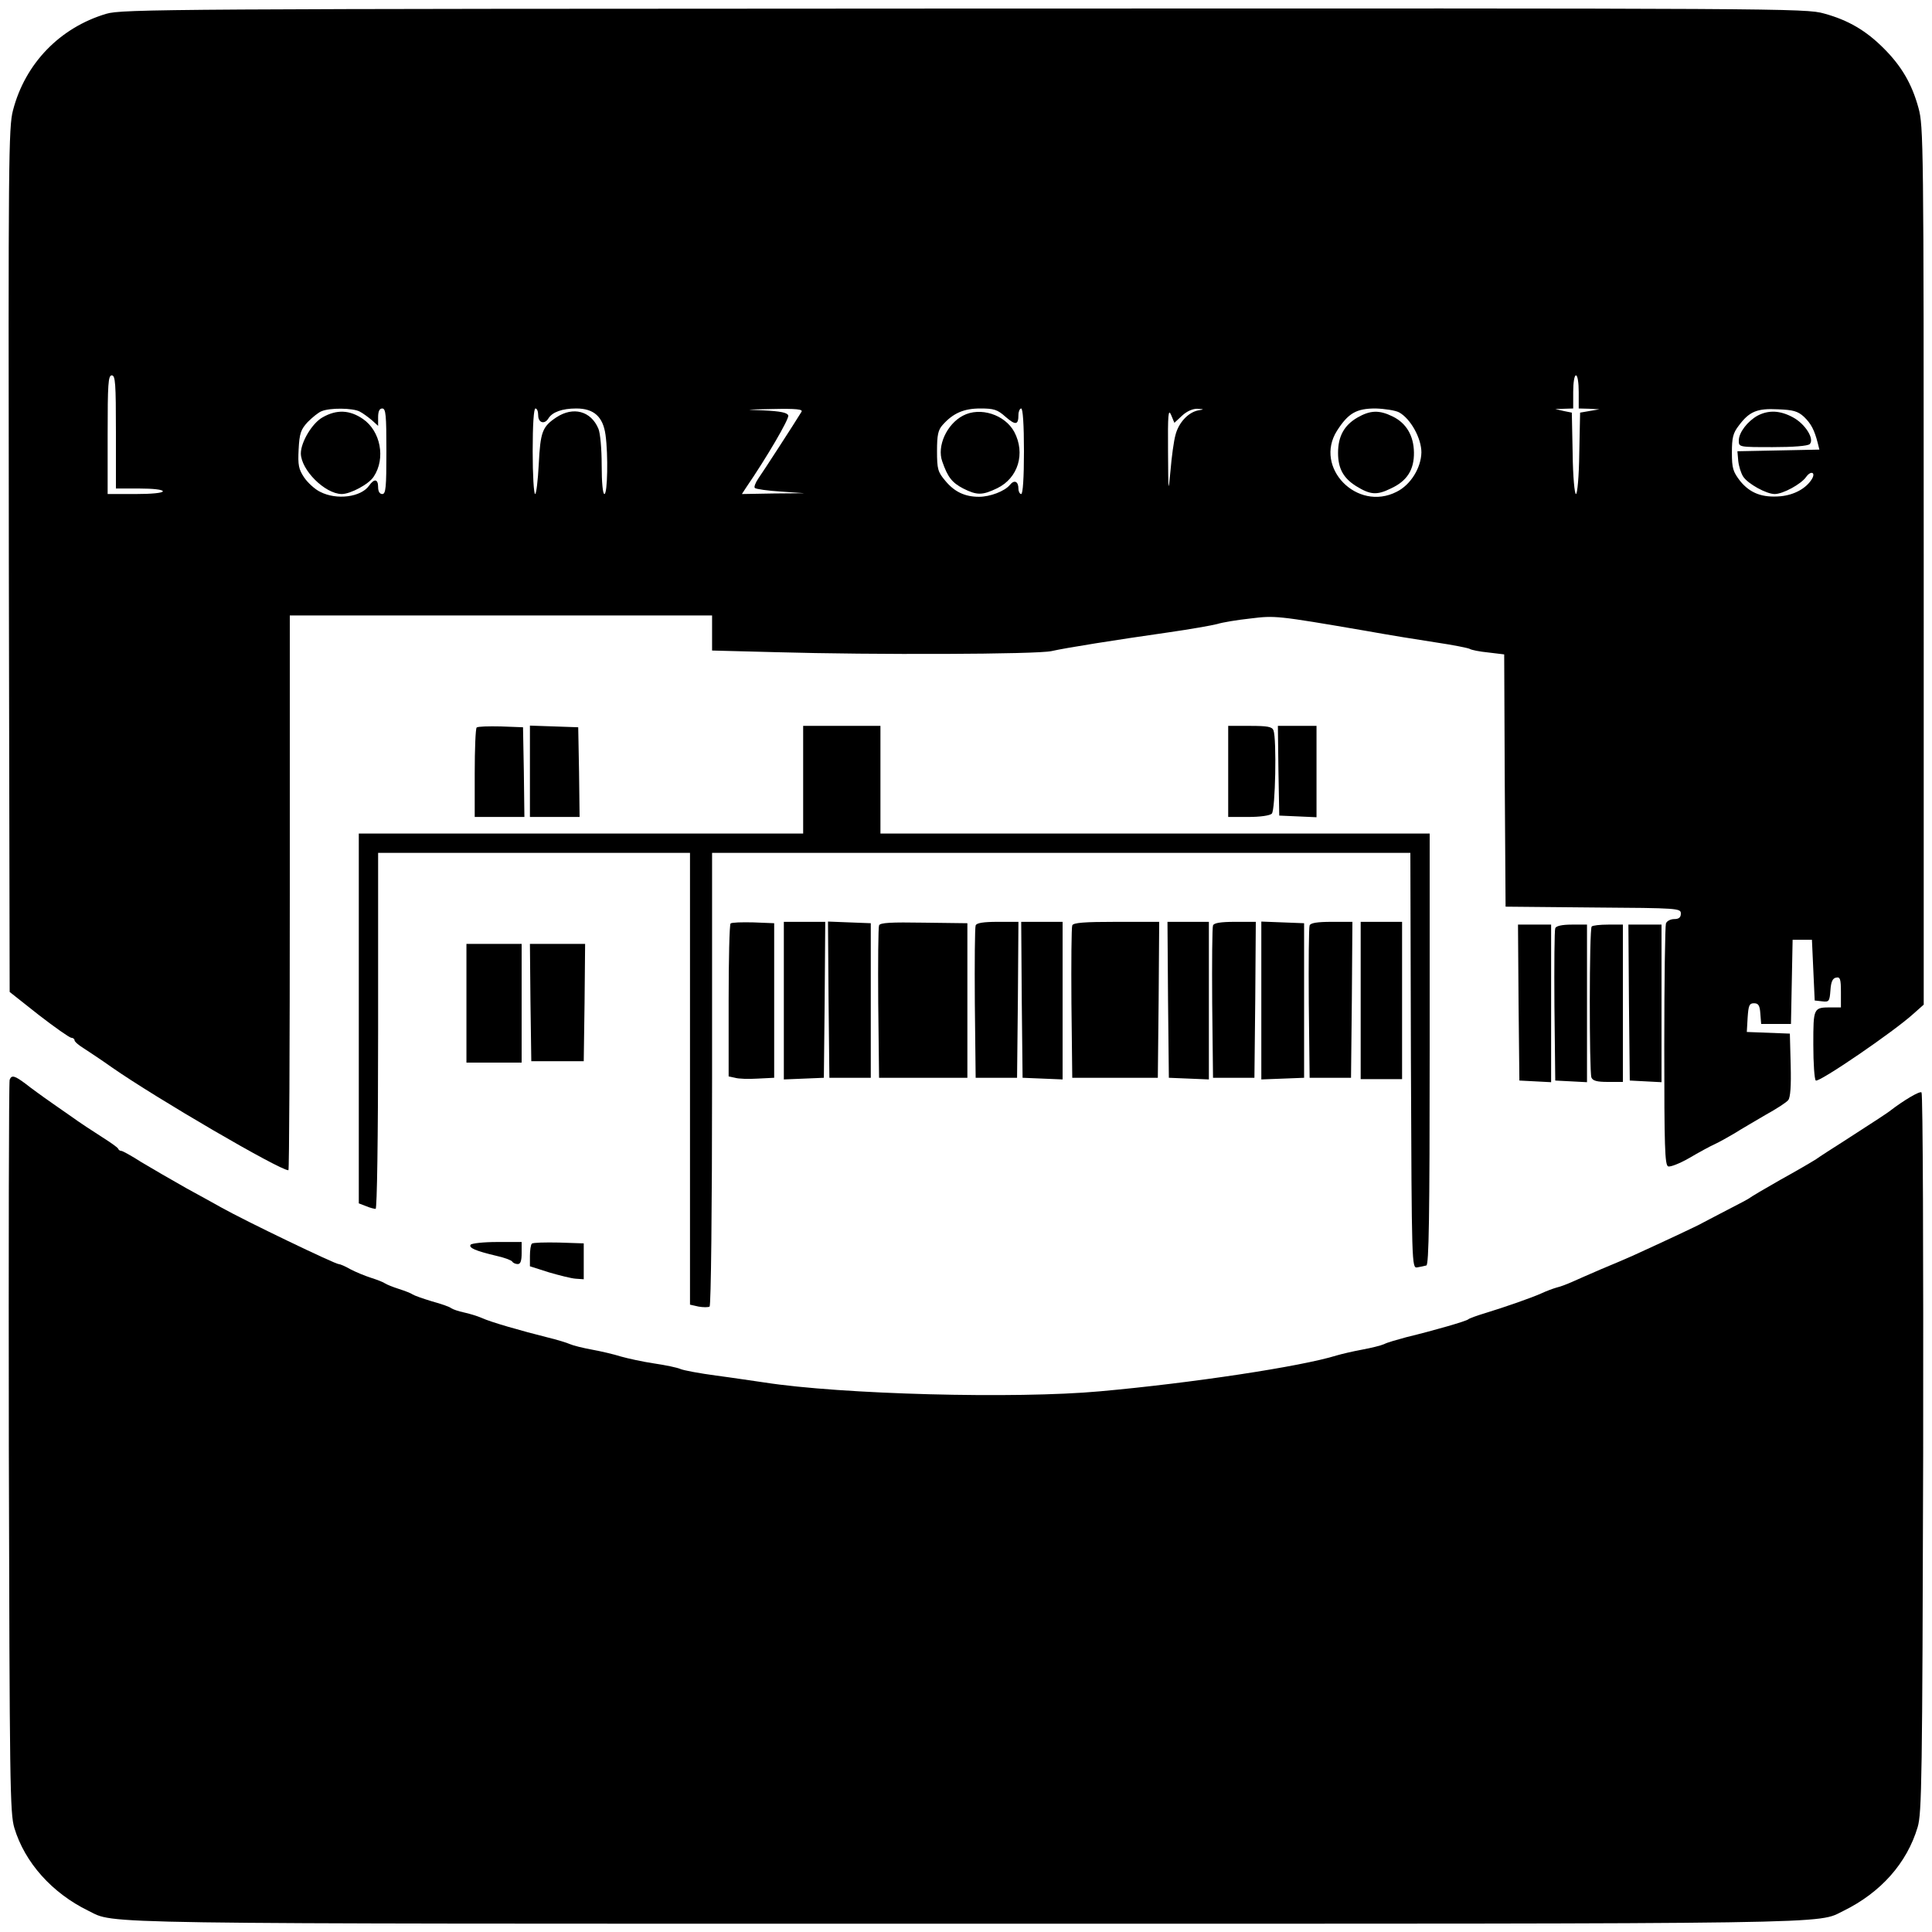 <svg version="1" xmlns="http://www.w3.org/2000/svg" width="933.333" height="933.333" viewBox="0 0 700 700"><path d="M38.5 5C21.7 10 9.1 23 4.7 40 3.1 46 3 58.3 3.2 202.9l.3 156.5 10.5 8.3c5.8 4.5 11.1 8.2 11.8 8.3.6 0 1.2.4 1.2.9s1.5 1.8 3.3 2.9c1.7 1.1 6.4 4.2 10.2 6.9 15.9 11.1 60.8 37.3 64 37.3.3 0 .5-45.2.5-100.5V223h153v12.7l23.3.6c34.9 1 94.5.8 99.7-.4 5.3-1.2 22.9-4 42.5-6.8 7.7-1.1 15.6-2.5 17.5-3 1.9-.6 7.3-1.5 12-2 9-1.1 9.4-1.1 41.5 4.4 8.3 1.5 20 3.4 26 4.3 6.1.9 11.5 2 12 2.3.6.4 3.6 1 6.7 1.3l5.8.7.2 45.7.3 45.7 31.8.3c30.9.2 31.7.3 31.7 2.2 0 1.4-.7 2-2.4 2-1.3 0-2.7.7-3 1.6-.3.9-.6 20.9-.6 44.5 0 36.5.2 43 1.4 43.5.8.3 4.3-1.1 7.6-3 3.4-2 7.6-4.3 9.4-5.1 1.7-.8 4.9-2.6 7.1-3.9 2.2-1.4 7.2-4.3 11.1-6.6 4-2.2 7.7-4.6 8.3-5.4.8-.9 1.1-5.2.9-12.7l-.3-11.4-7.8-.3-7.8-.3.3-5.2c.3-4.4.6-5.2 2.3-5.2 1.6 0 2.1.8 2.3 3.7l.3 3.8h10.8l.3-15.3.3-15.2h7l.5 11 .5 11 2.7.3c2.5.3 2.7 0 3-4 .2-3.1.8-4.4 2.1-4.6 1.4-.3 1.7.5 1.7 5.2v5.6h-3.4c-6.6 0-6.6 0-6.6 13.5 0 6.8.4 12.6.9 13 1.3.7 28.4-17.8 35.5-24.3l3.6-3.2V205c0-153.7-.1-159.3-1.9-165.9-2.4-8.8-6.2-15.2-12.6-21.6-6.4-6.4-12.8-10.2-21.6-12.6C654.2 3 646.7 3 349.3 3.1 60.5 3.2 44.2 3.3 38.5 5zM42 156.5V177h8.5c5 0 8.5.4 8.5 1s-4 1-10 1H39v-21.5c0-18.4.2-21.5 1.5-21.5s1.5 2.9 1.5 20.5zM572 142v6l3.8.1 3.7.2-3.5.6-3.5.6-.3 14.7c-.1 8.5-.7 14.8-1.2 14.8s-1.1-6.3-1.2-14.7l-.3-14.8-3-.6-3-.7 3.3-.1 3.2-.1v-6c0-3.3.4-6 1-6s1 2.7 1 6zm-441.7 7.1c1.2.6 3.2 2.1 4.5 3.2l2.2 2v-3.1c0-2.2.5-3.2 1.5-3.2 1.3 0 1.5 2.4 1.5 15.5s-.2 15.5-1.5 15.5c-.9 0-1.5-.9-1.5-2.5 0-3-1.4-3.2-3.3-.5-2.9 4.1-11.7 5.3-17.7 2.2-1.9-.9-4.5-3.3-5.8-5.2-2-3-2.3-4.5-2-10.2.3-5.8.8-7.2 3.3-9.9 1.7-1.7 3.9-3.5 5-3.9 3-1.3 11.3-1.2 13.8.1zm64.7 1.4c0 2.7 2.3 3.4 3.7 1.1 1.4-2.3 5-3.6 10.1-3.6 6.4 0 9.7 3 10.6 9.6 1 7.3.7 21.4-.4 21.4-.6 0-1-4.2-1-10.5 0-5.8-.5-11.6-1.2-13.2-2.7-6.4-9.1-8.1-15.2-4.1-5.1 3.4-5.8 5.2-6.4 17-.3 5.9-.9 10.8-1.3 10.8-.5 0-.9-7-.9-15.5 0-9.7.4-15.5 1-15.5s1 1.1 1 2.5zm95.4-1.3c-2.5 4.1-13.9 21.7-15.6 24.1-1.1 1.6-1.7 3.2-1.3 3.5.4.4 4.6 1 9.3 1.3l8.7.6-11.4.1-11.3.2 1.5-2.3c7.4-10.8 15.8-25.1 15.3-26.2-.4-1-2.8-1.5-8.8-1.8-7.5-.3-7.2-.3 3-.5 8.8-.2 11.2.1 10.6 1zm73.9 1.8c3.7 3.2 4.7 3 4.7-.7 0-1.2.5-2.3 1-2.3.6 0 1 5.8 1 15.5s-.4 15.5-1 15.5c-.5 0-1-.9-1-1.9 0-2.7-1.5-3.4-3.1-1.4-1.9 2.3-7.2 4.3-11.2 4.3-5.1 0-8.9-1.8-12.2-5.8-2.7-3.2-3-4.2-3-10.8 0-5.8.4-7.6 2-9.4 3.8-4.3 7.7-6 13.7-6 4.9 0 6.2.4 9.1 3zm64-.4c1.7-1.6 3.8-2.5 5.5-2.5 2.6.2 2.6.2.3.6-3.6.7-7.1 4.5-8.2 8.9-.6 2.1-1.4 7.9-1.8 12.9-.8 8.5-.8 8.1-.9-7-.1-13.4.1-15.5 1.1-13.2l1.2 2.9 2.8-2.6zm78.6-1.2c4.2 2.3 8.1 9.4 8.1 14.5-.1 5.6-3.9 11.8-9 14.3-14.3 7.3-30-8.8-21.6-22.1 4.1-6.4 7-8.1 14-8.1 3.3.1 7.2.7 8.5 1.4zm146.7 1.6c2.6 2.5 3.8 4.8 5 9.5l.6 2.4-14.8.3-14.9.3.3 3.5c.2 1.9 1 4.5 1.8 5.7 1.7 2.6 8.4 6.3 11.4 6.3s9.6-3.6 11.4-6.2c1.8-2.5 3.6-1.6 2 .9-2.1 3.3-6.3 5.6-11.2 6.1-6.7.6-11.1-1.1-14.7-5.5-2.6-3.4-3-4.6-3-10.3 0-5.4.4-7.1 2.5-9.8 3.8-5.1 6.6-6.3 14.2-5.9 5.5.2 7.2.7 9.4 2.7z"/><path d="M116.9 151.2c-3.8 2.1-7.9 9-7.9 13.1.1 6 8.7 14.6 14.8 14.7 3.2 0 9.9-3.6 11.6-6.3 4.4-6.6 2.5-16.5-3.9-20.9-4.8-3.3-9.5-3.5-14.6-.6zM348.9 150.6c-5.9 3.1-9.5 11.1-7.5 16.6 2 5.8 3.6 7.7 7.6 9.8 5 2.5 6.9 2.5 12.3-.1 7.6-3.7 10.3-12.6 6.2-20.4-3.4-6.3-12.4-9.2-18.6-5.9zM491.8 151.3c-4.8 2.8-7 6.8-7 12.8 0 5.6 1.9 9.1 6.5 12 5.2 3.2 7.5 3.4 12.6.9 5.9-2.7 8.5-6.8 8.4-13.1-.1-6.1-2.8-10.6-7.7-13-4.9-2.4-8.1-2.3-12.8.4zM636.8 150.6c-3.6 2-6.8 6.1-6.8 9 0 2.4 0 2.4 12.3 2.4 7.3 0 12.7-.4 13.4-1.1 1.8-1.8-1.6-7.3-6.1-9.7-4.6-2.5-8.8-2.7-12.8-.6zM172.7 263.6c-.4.4-.7 7.9-.7 16.6V296h18l-.2-16.3-.3-16.2-8-.3c-4.5-.1-8.4 0-8.8.4zM192 279.5V296h18l-.2-16.3-.3-16.2-8.7-.3-8.8-.3v16.6z"/><path d="M291 282.5V302H130v134l2.6 1c1.4.6 3 1 3.5 1s.9-25.2.9-64.5V309h113v163.7l3.1.7c1.7.3 3.5.3 4 0s.9-35.2.9-82.5V309h253l.2 75.2c.3 74.7.3 75.3 2.3 75 1.1-.2 2.6-.5 3.3-.7.9-.3 1.2-16.9 1.2-78.5v-78H319v-39h-28v19.5z"/><path d="M445 279.5V296h7.3c4.3 0 7.8-.5 8.5-1.2 1.3-1.3 1.8-27.1.6-30.2-.5-1.3-2.2-1.6-8.5-1.6H445v16.5zM463.2 279.2l.3 16.3 6.8.3 6.7.3V263h-14l.2 16.2zM264.7 334.6c-.4.4-.7 13-.7 28V390l2.3.5c1.3.4 5 .5 8.2.3l6-.3v-56l-7.5-.3c-4.2-.1-7.9 0-8.3.4zM284 362.5v28.6l7.3-.3 7.2-.3.3-28.3.2-28.2h-15v28.5zM300.2 362.2l.3 28.3h15v-56l-7.8-.3-7.7-.3.2 28.3zM318.5 335.3c-.3.7-.4 13.4-.3 28.2l.3 27h32v-56l-15.8-.2c-11.9-.2-15.9 0-16.2 1zM353.5 335.3c-.3.7-.4 13.4-.3 28.2l.3 27h15l.3-28.3.2-28.2h-7.5c-5.2 0-7.7.4-8 1.3zM370.2 362.2l.3 28.3 7.3.3 7.2.3V334h-15l.2 28.2zM388.5 335.3c-.3.7-.4 13.4-.3 28.2l.3 27h31l.3-28.3.2-28.2h-15.5c-11.6 0-15.7.3-16 1.3zM423.2 362.2l.3 28.3 7.3.3 7.2.3V334h-15l.2 28.2zM439.5 335.3c-.3.7-.4 13.4-.3 28.2l.3 27h15l.3-28.3.2-28.2h-7.5c-5.2 0-7.7.4-8 1.3zM457 362.5v28.6l7.8-.3 7.7-.3v-56l-7.7-.3-7.8-.3v28.6zM474.5 335.3c-.3.7-.4 13.4-.3 28.2l.3 27h15l.3-28.3.2-28.2h-7.5c-5.2 0-7.7.4-8 1.3zM493 362.5V391h15v-57h-15v28.5zM550.2 363.2l.3 28.3 5.8.3 5.7.3V335h-12l.2 28.2zM563.5 336.3c-.3.7-.4 13.4-.3 28.2l.3 27 5.8.3 5.7.3V335h-5.5c-3.6 0-5.7.5-6 1.3zM576.7 335.7c-.9.8-.9 52.6-.1 54.7.5 1.2 2 1.6 6 1.6h5.4v-57h-5.3c-3 0-5.7.3-6 .7zM590.2 363.2l.3 28.3 5.8.3 5.7.3V335h-12l.2 28.2zM169 363.5V385h20v-43h-20v21.5zM192.2 363.2l.3 21.3h19l.3-21.3.2-21.2h-20l.2 21.2zM3.5 391.2c-.3.7-.4 60.7-.3 133.3.3 122.4.4 132.4 2 137.8 3.8 12.6 13.7 23.6 26.8 30 10.1 4.9-4.7 4.7 318 4.7s307.9.2 318-4.7c13.4-6.6 22.9-17.2 26.8-30.3 1.5-5 1.7-17.2 2-135.4.1-71.5-.1-130.3-.6-130.8-.6-.6-6.4 2.8-11.7 6.9-1.1.8-4.2 2.9-16.5 10.8-4.1 2.6-8.6 5.5-10 6.5-1.4.9-7.2 4.3-13 7.5-5.8 3.3-10.7 6.2-11 6.5-.3.3-3.9 2.2-8 4.3-4.1 2.1-8.2 4.3-9 4.7-1.4.9-16.7 8-25.5 12-2.2 1-7.4 3.2-11.5 4.9-4.1 1.8-8.8 3.8-10.5 4.6-1.6.7-4.1 1.7-5.5 2-1.4.4-3.8 1.3-5.5 2.1-3.8 1.7-13.3 5-20.5 7.2-3 .9-5.7 1.9-6 2.2-.5.6-11.8 3.9-22.5 6.5-3.3.9-6.9 1.9-8 2.5-1.1.5-4.7 1.4-8 2-3.3.6-7.5 1.6-9.2 2.1-12.8 4-52.4 10-85.8 13-30.5 2.8-93.9 1.1-121.5-3.2-3.6-.5-11.4-1.7-17.5-2.5-6-.8-11.9-1.9-13-2.4-1.1-.5-5.4-1.4-9.5-2-4.1-.6-9.5-1.8-12-2.5-2.5-.8-7.2-1.9-10.5-2.5-3.3-.6-6.9-1.5-8-2-1.1-.5-4.7-1.6-8-2.4-9.6-2.4-20.8-5.6-24-7.1-1.6-.7-4.6-1.6-6.5-2-1.9-.4-3.9-1.1-4.5-1.5-.5-.5-3.7-1.6-7-2.5-3.3-1-6.4-2.1-7-2.5-.5-.4-2.8-1.3-5-2s-4.4-1.6-5-2c-.5-.4-2.8-1.3-5-2s-5.6-2.1-7.5-3.1c-1.9-1.1-3.8-1.9-4.3-1.9-1.3 0-33.8-15.6-42.7-20.6-1.4-.8-7-3.9-12.5-6.9-5.5-3.1-12.9-7.4-16.4-9.5-3.4-2.2-6.7-4-7.1-4-.5 0-1-.3-1.2-.8-.1-.4-2.8-2.3-5.8-4.2-3-1.9-8.2-5.3-11.5-7.7-3.3-2.3-7.5-5.2-9.3-6.5-1.8-1.3-4.9-3.5-6.9-5.1-4-3-5.1-3.3-5.8-1.5z"/><path d="M170.5 451c-.7 1.1 1.7 2.2 9.3 4 2.8.6 5.5 1.6 5.8 2.1.3.5 1.2.9 2 .9 1 0 1.4-1.2 1.4-4v-4h-8.9c-5 0-9.3.5-9.6 1zM192.7 450.6c-.4.4-.7 2.4-.7 4.5v3.7l6.9 2.2c3.8 1.1 8.1 2.2 9.7 2.3l2.9.2v-13l-9-.3c-5-.1-9.4 0-9.8.4z"/></svg>
